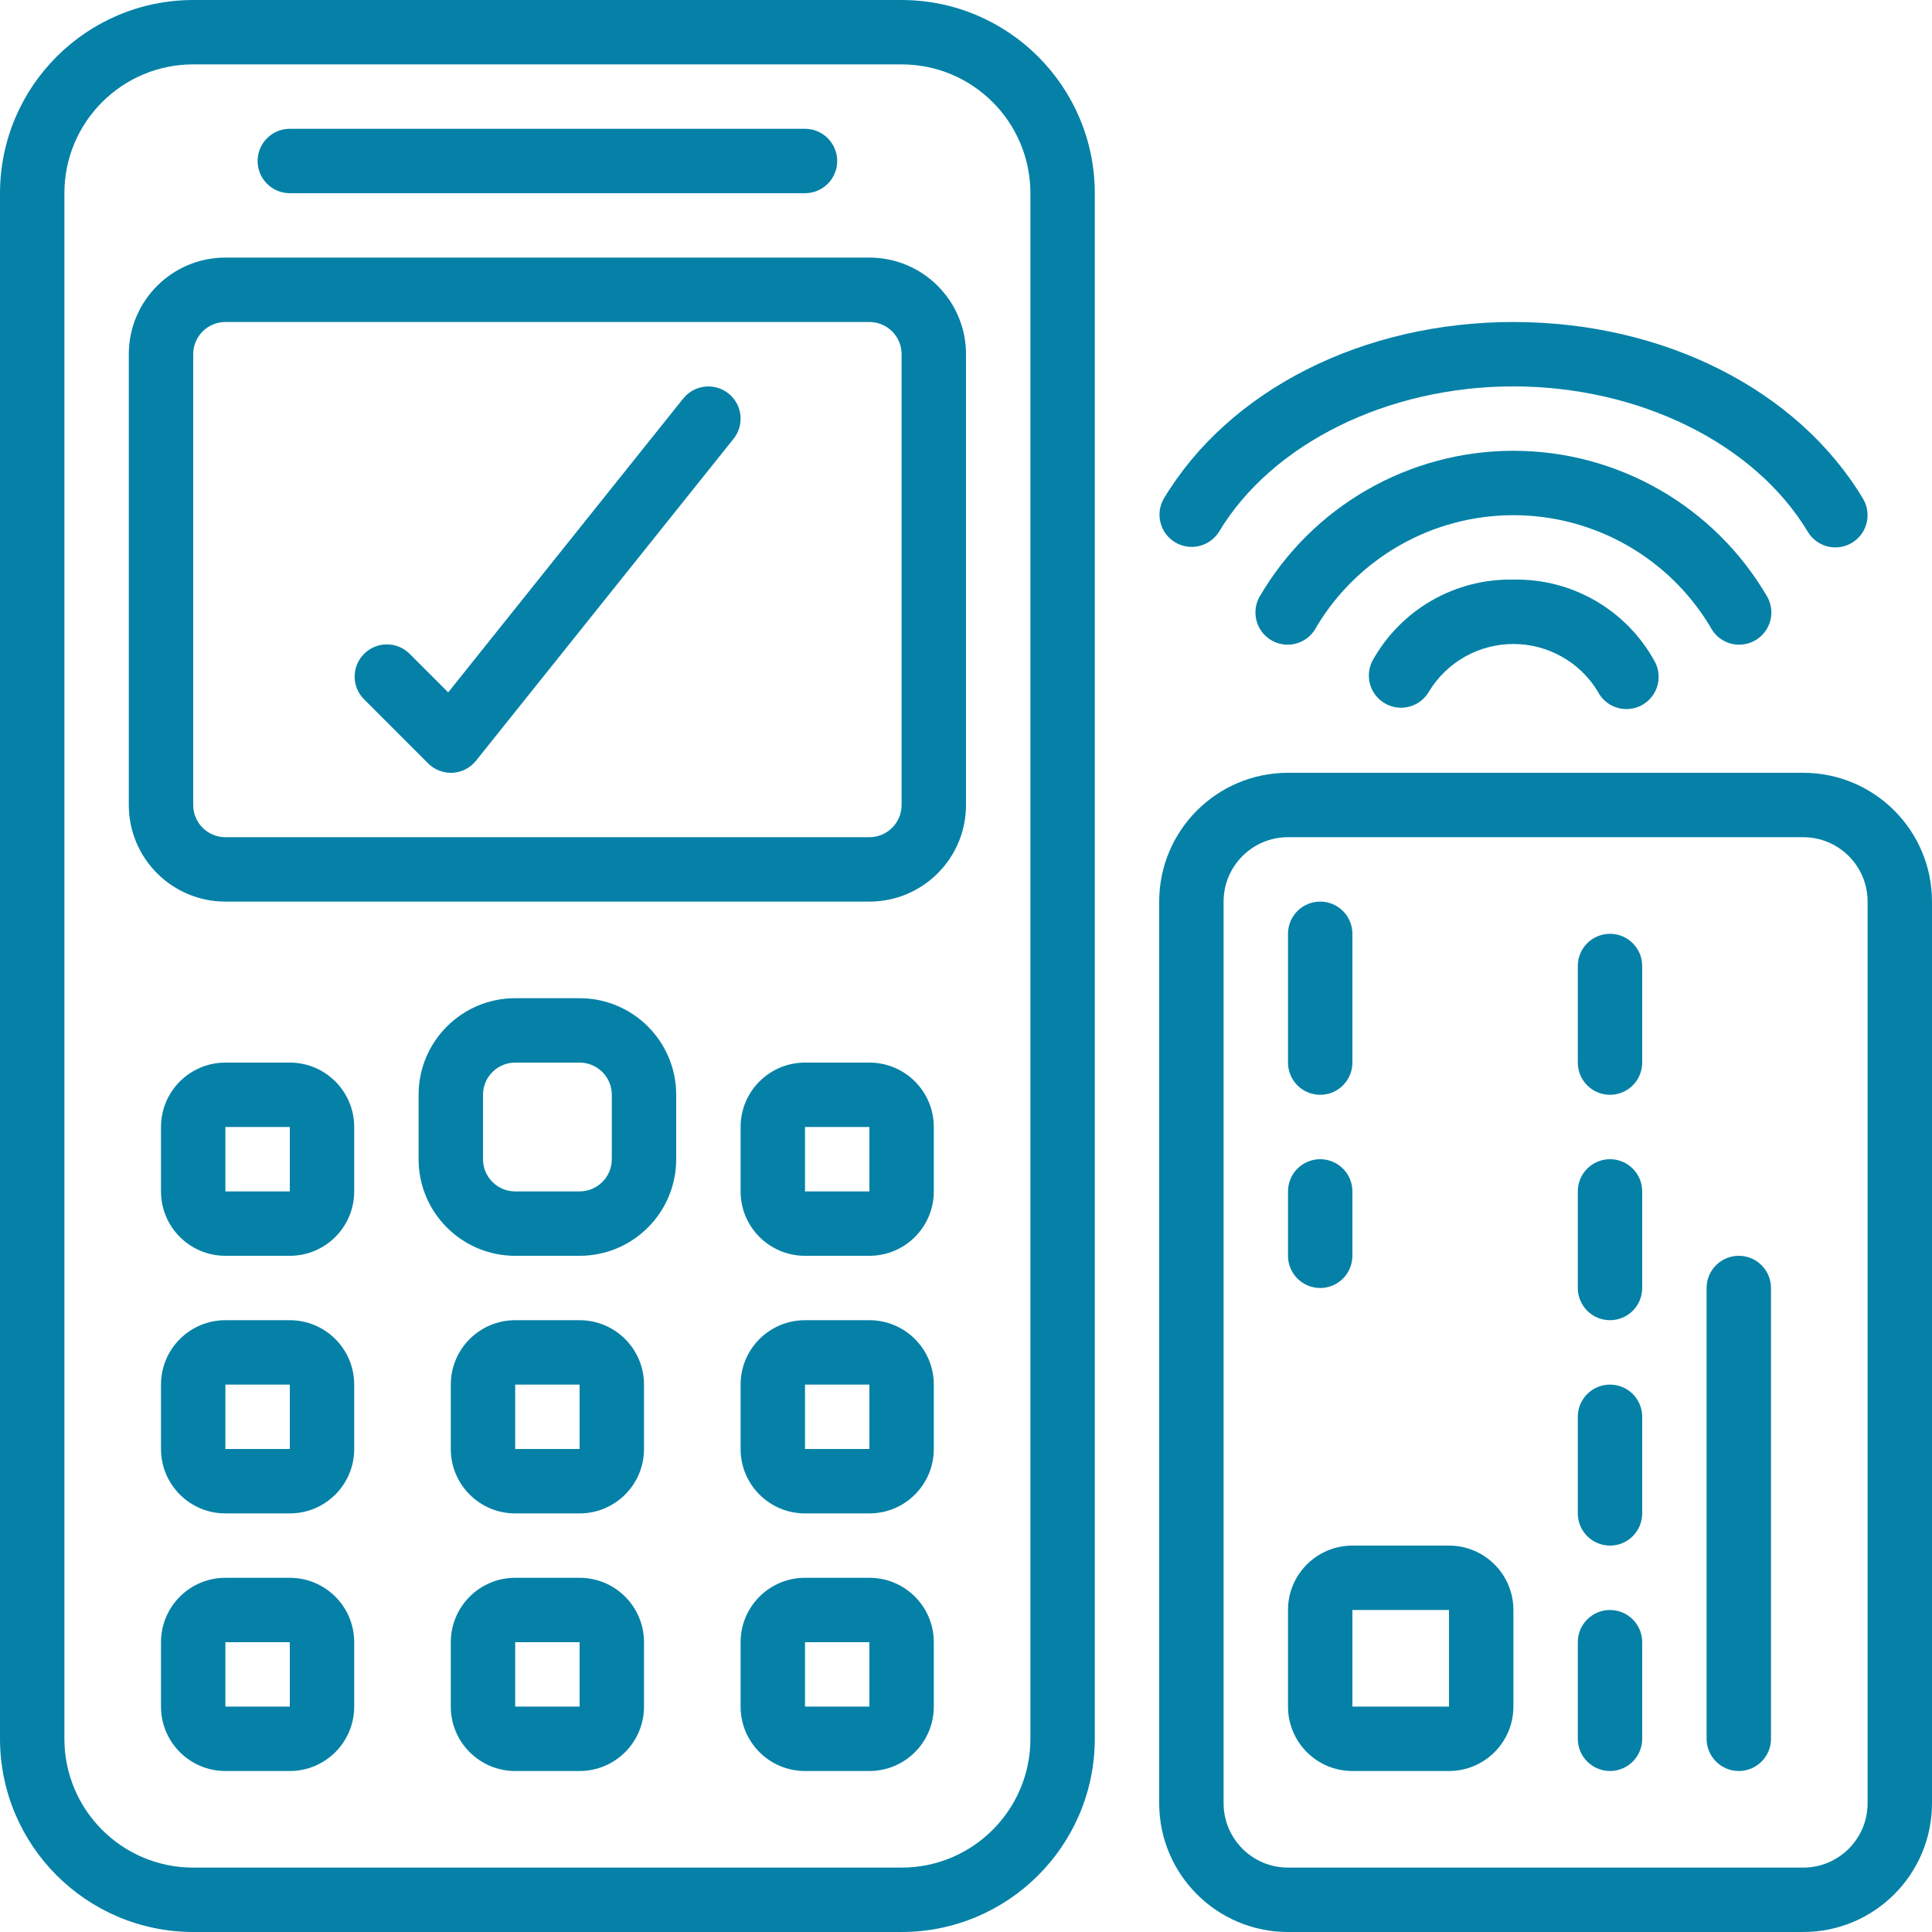 <svg id="Capa_1" enable-background="new 0 0 609.623 609.623" height="512" viewBox="0 0 609.623 609.623" fill="#0581a7" width="512" xmlns="http://www.w3.org/2000/svg"><g><g id="Page-1_73_"><g id="_x30_74---Contactless-Payment"><path id="Shape_230_" d="m284.491 0h-223.529c-33.654.034-60.928 27.308-60.962 60.962v487.698c.034 33.655 27.308 60.929 60.962 60.962h223.528c33.655-.034 60.929-27.308 60.962-60.962v-487.698c-.033-33.654-27.307-60.928-60.961-60.962zm40.641 548.66c0 22.446-18.196 40.641-40.642 40.641h-223.528c-22.446 0-40.642-18.196-40.642-40.641v-487.698c0-22.446 18.196-40.642 40.642-40.642h223.528c22.446 0 40.642 18.196 40.642 40.642z"/><path id="Shape_229_" d="m274.33 81.283h-203.207c-16.834 0-30.481 13.647-30.481 30.481v142.245c0 16.834 13.647 30.481 30.481 30.481h203.207c16.834 0 30.481-13.647 30.481-30.481v-142.245c0-16.834-13.647-30.481-30.481-30.481zm10.161 172.726c0 5.611-4.549 10.16-10.16 10.16h-203.208c-5.611 0-10.16-4.549-10.16-10.16v-142.245c0-5.611 4.549-10.16 10.16-10.16h203.207c5.611 0 10.16 4.549 10.16 10.16v142.245z"/><path id="Path_186_" clip-rule="evenodd" d="m91.443 60.962h162.566c5.611 0 10.16-4.549 10.16-10.16s-4.549-10.16-10.16-10.16h-162.566c-5.611 0-10.16 4.549-10.16 10.16s4.549 10.16 10.16 10.16z" fill-rule="evenodd"/><path id="Shape_228_" d="m91.443 335.292h-20.32c-11.223 0-20.321 9.098-20.321 20.321v20.321c0 11.223 9.098 20.321 20.321 20.321h20.321c11.223 0 20.321-9.098 20.321-20.321v-20.321c-.001-11.223-9.099-20.321-20.322-20.321zm-20.32 40.642v-20.321h20.321v20.321z"/><path id="Shape_227_" d="m91.443 416.576h-20.32c-11.223 0-20.321 9.098-20.321 20.321v20.321c0 11.223 9.098 20.321 20.321 20.321h20.321c11.223 0 20.321-9.098 20.321-20.321v-20.321c-.001-11.224-9.099-20.321-20.322-20.321zm-20.32 40.641v-20.321h20.321v20.321z"/><path id="Shape_226_" d="m182.887 416.576h-20.321c-11.223 0-20.321 9.098-20.321 20.321v20.321c0 11.223 9.098 20.321 20.321 20.321h20.321c11.223 0 20.321-9.098 20.321-20.321v-20.321c0-11.224-9.098-20.321-20.321-20.321zm-20.321 40.641v-20.321h20.321v20.321z"/><path id="Shape_225_" d="m274.33 416.576h-20.321c-11.223 0-20.321 9.098-20.321 20.321v20.321c0 11.223 9.098 20.321 20.321 20.321h20.321c11.223 0 20.321-9.098 20.321-20.321v-20.321c0-11.224-9.098-20.321-20.321-20.321zm-20.321 40.641v-20.321h20.321v20.321z"/><path id="Shape_224_" d="m91.443 497.859h-20.32c-11.223 0-20.321 9.098-20.321 20.321v20.32c0 11.223 9.098 20.321 20.321 20.321h20.321c11.223 0 20.321-9.098 20.321-20.321v-20.321c-.001-11.223-9.099-20.32-20.322-20.32zm-20.32 40.641v-20.321h20.321v20.321z"/><path id="Shape_223_" d="m182.887 497.859h-20.321c-11.223 0-20.321 9.098-20.321 20.321v20.32c0 11.223 9.098 20.321 20.321 20.321h20.321c11.223 0 20.321-9.098 20.321-20.321v-20.321c0-11.223-9.098-20.32-20.321-20.32zm-20.321 40.641v-20.321h20.321v20.321z"/><path id="Shape_222_" d="m274.33 497.859h-20.321c-11.223 0-20.321 9.098-20.321 20.321v20.32c0 11.223 9.098 20.321 20.321 20.321h20.321c11.223 0 20.321-9.098 20.321-20.321v-20.321c0-11.223-9.098-20.32-20.321-20.32zm-20.321 40.641v-20.321h20.321v20.321z"/><path id="Shape_221_" d="m274.33 335.292h-20.321c-11.223 0-20.321 9.098-20.321 20.321v20.321c0 11.223 9.098 20.321 20.321 20.321h20.321c11.223 0 20.321-9.098 20.321-20.321v-20.321c0-11.223-9.098-20.321-20.321-20.321zm-20.321 40.642v-20.321h20.321v20.321z"/><path id="Shape_220_" d="m182.887 314.972h-20.321c-16.834 0-30.481 13.647-30.481 30.481v20.321c0 16.834 13.647 30.481 30.481 30.481h20.321c16.834 0 30.481-13.647 30.481-30.481v-20.321c0-16.834-13.647-30.481-30.481-30.481zm10.16 50.802c0 5.611-4.549 10.16-10.16 10.16h-20.321c-5.611 0-10.16-4.549-10.16-10.16v-20.321c0-5.611 4.549-10.16 10.16-10.16h20.321c5.611 0 10.16 4.549 10.16 10.16z"/><path id="Path_185_" clip-rule="evenodd" d="m215.593 125.735-74.171 92.744-12.294-12.294c-3.987-3.85-10.324-3.795-14.243.124s-3.974 10.256-.124 14.243l20.321 20.321c1.9 1.901 4.476 2.971 7.163 2.977h.559c2.886-.157 5.569-1.535 7.376-3.79l81.283-101.604c3.507-4.383 2.798-10.778-1.585-14.285s-10.778-2.798-14.285 1.585z" fill-rule="evenodd"/><path id="Shape_219_" d="m568.981 243.849h-162.566c-22.446 0-40.642 18.196-40.642 40.642v284.491c0 22.446 18.196 40.641 40.642 40.641h162.566c22.446 0 40.641-18.196 40.641-40.641v-284.491c.001-22.446-18.195-40.642-40.641-40.642zm20.321 325.132c0 11.223-9.098 20.321-20.321 20.321h-162.566c-11.223 0-20.321-9.098-20.321-20.321v-284.49c0-11.223 9.098-20.321 20.321-20.321h162.566c11.223 0 20.321 9.098 20.321 20.321z"/><path id="Shape_218_" d="m457.217 487.698h-30.481c-11.223 0-20.321 9.098-20.321 20.321v30.481c0 11.223 9.098 20.321 20.321 20.321h30.481c11.223 0 20.321-9.098 20.321-20.321v-30.481c0-11.223-9.098-20.321-20.321-20.321zm0 50.802h-30.481v-30.481h30.481z"/><g clip-rule="evenodd" fill-rule="evenodd"><path id="Path_184_" d="m508.019 508.019c-5.611 0-10.16 4.549-10.16 10.16v30.481c0 5.611 4.549 10.16 10.16 10.16s10.16-4.549 10.16-10.16v-30.481c0-5.611-4.549-10.16-10.16-10.16z"/><path id="Path_183_" d="m548.66 396.255c-5.611 0-10.16 4.549-10.16 10.16v142.245c0 5.611 4.549 10.16 10.16 10.16s10.16-4.549 10.16-10.16v-142.245c.001-5.611-4.548-10.16-10.16-10.16z"/><path id="Path_182_" d="m508.019 436.896c-5.611 0-10.16 4.549-10.16 10.16v30.481c0 5.611 4.549 10.16 10.16 10.16s10.16-4.549 10.16-10.16v-30.481c0-5.611-4.549-10.16-10.16-10.16z"/><path id="Path_181_" d="m508.019 365.774c-5.611 0-10.16 4.549-10.16 10.16v30.481c0 5.611 4.549 10.16 10.16 10.16s10.16-4.549 10.16-10.16v-30.481c0-5.611-4.549-10.16-10.16-10.16z"/><path id="Path_180_" d="m508.019 294.651c-5.611 0-10.16 4.549-10.16 10.16v30.481c0 5.611 4.549 10.16 10.16 10.16s10.16-4.549 10.16-10.16v-30.481c0-5.611-4.549-10.16-10.16-10.16z"/><path id="Path_179_" d="m416.576 406.415c5.611 0 10.16-4.549 10.16-10.16v-20.321c0-5.611-4.549-10.16-10.16-10.16s-10.16 4.549-10.16 10.16v20.321c-.001 5.611 4.548 10.16 10.16 10.16z"/><path id="Path_178_" d="m416.576 345.453c5.611 0 10.16-4.549 10.16-10.16v-40.642c0-5.611-4.549-10.16-10.16-10.16s-10.16 4.549-10.16 10.16v40.642c-.001 5.611 4.548 10.16 10.16 10.16z"/><path id="Path_177_" d="m539.669 197.772c1.638 3.303 4.936 5.46 8.619 5.635 3.683.176 7.171-1.658 9.116-4.79s2.04-7.072.249-10.295c-16.595-28.529-47.11-46.081-80.115-46.081s-63.519 17.551-80.115 46.081c-1.791 3.223-1.696 7.162.249 10.295 1.945 3.132 5.433 4.965 9.116 4.79s6.981-2.332 8.619-5.635c13.082-21.841 36.672-35.209 62.131-35.209s49.048 13.368 62.131 35.209z"/><path id="Path_176_" d="m579.142 172.726c3.659-.004 7.034-1.976 8.834-5.162s1.748-7.094-.137-10.231c-20.636-34.393-62.903-55.73-110.301-55.73s-89.665 21.337-110.311 55.73c-2.767 4.799-1.18 10.931 3.568 13.784s10.908 1.377 13.846-3.319c16.744-27.87 53.21-45.874 92.896-45.874s76.152 18.004 92.896 45.874c1.838 3.058 5.142 4.928 8.709 4.928z"/><path id="Path_175_" d="m477.538 182.887c-18.487-.374-35.652 9.549-44.553 25.757-2.452 4.944-.508 10.941 4.377 13.508s10.926.765 13.607-4.059c5.661-9.249 15.725-14.888 26.569-14.888s20.908 5.639 26.569 14.888c1.638 3.303 4.936 5.46 8.619 5.635 3.683.176 7.171-1.658 9.116-4.79s2.04-7.072.249-10.295c-8.901-16.207-26.066-26.13-44.553-25.756z"/></g></g></g></g></svg>